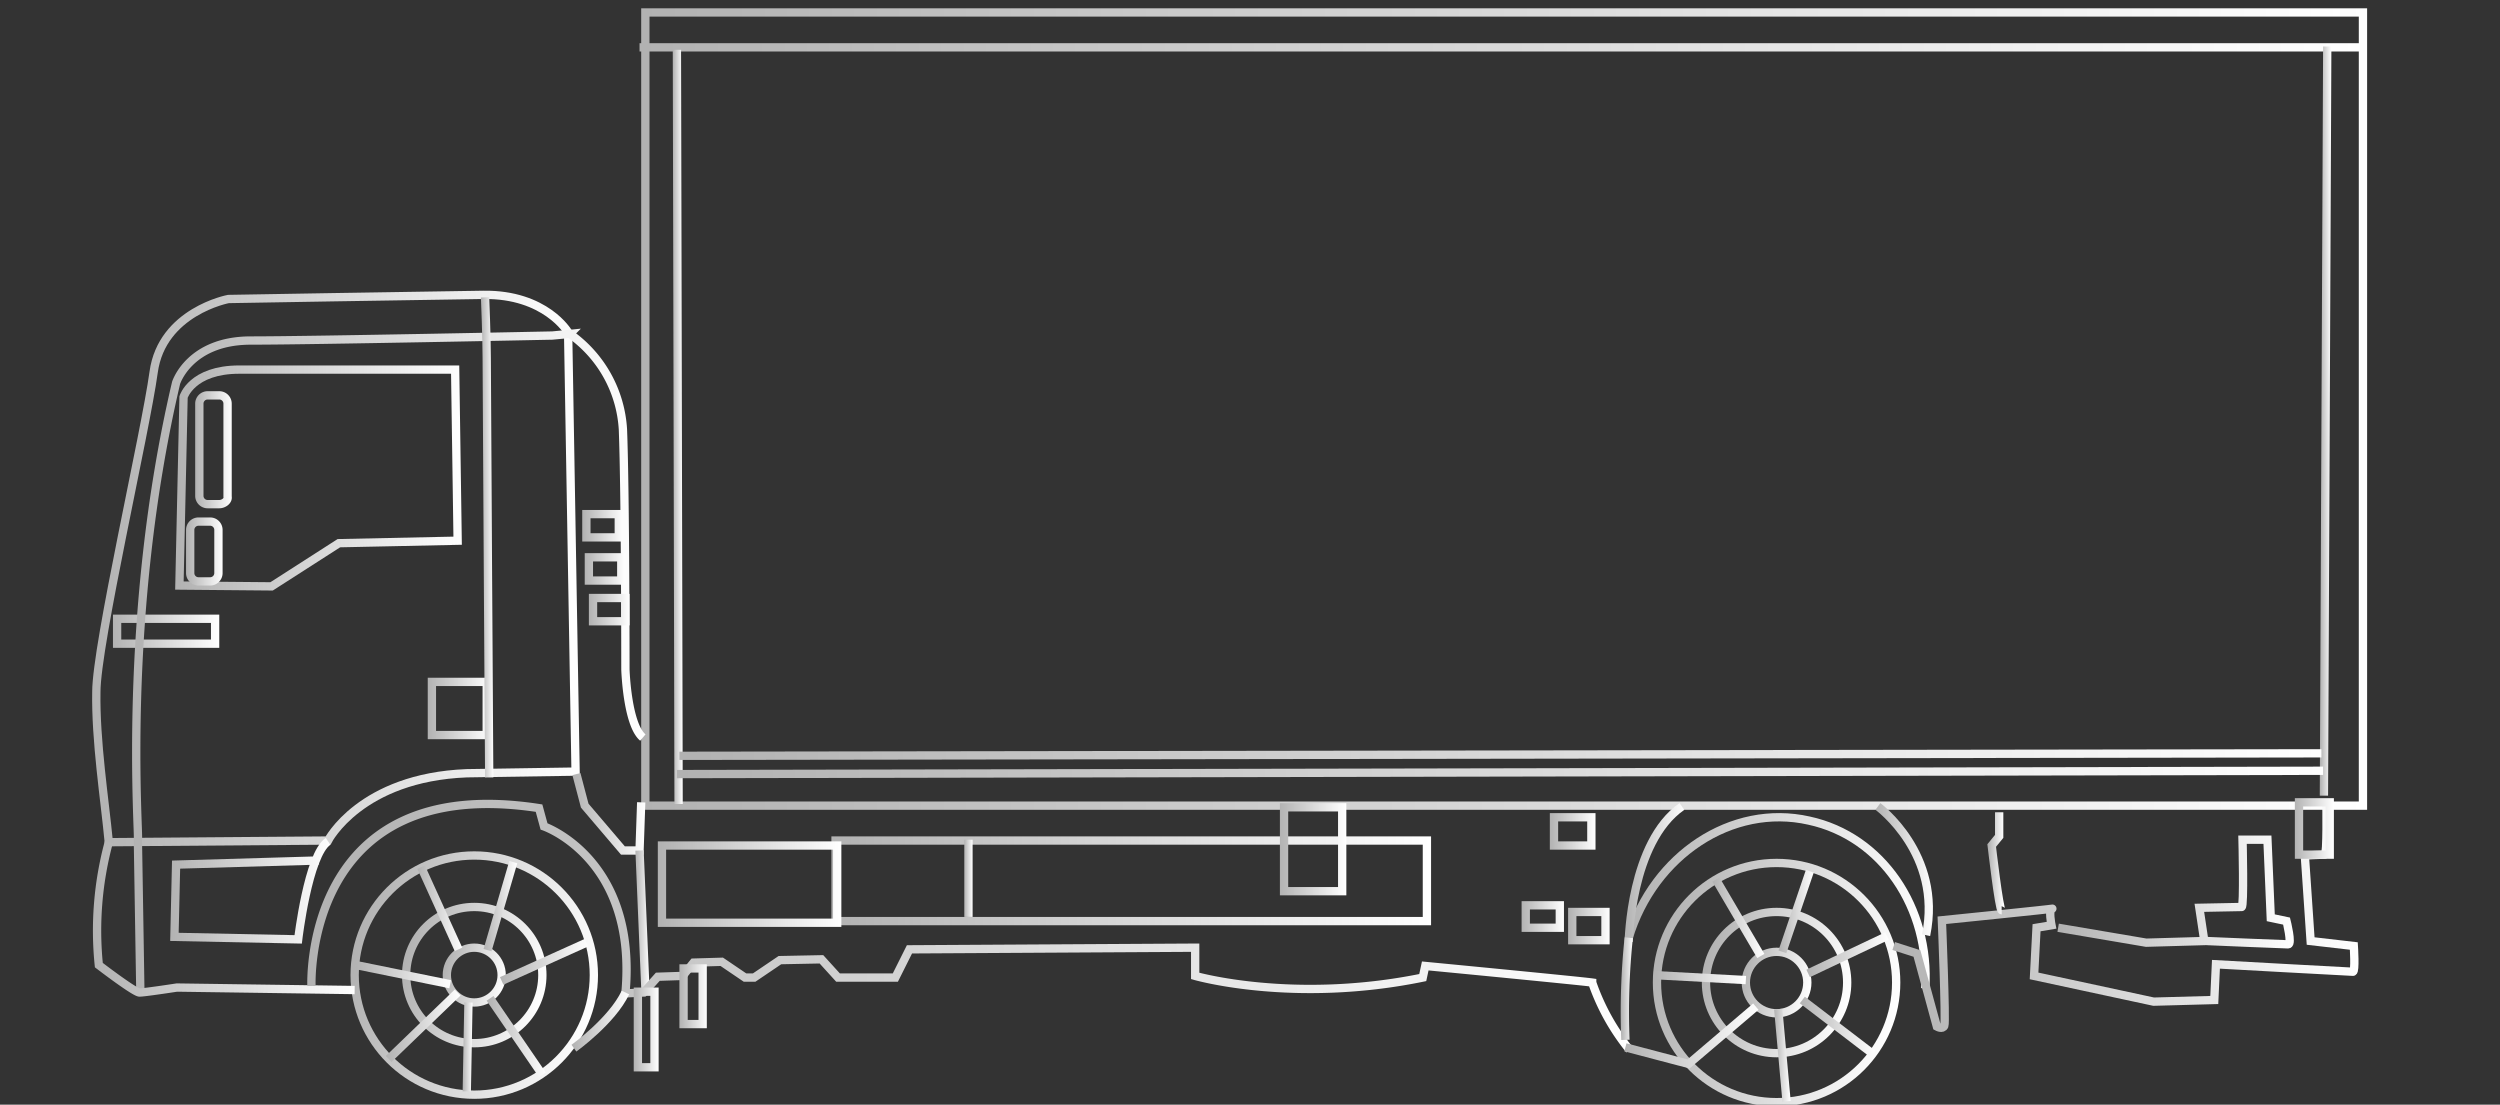 <svg id="ac4a12fa-0fd6-411f-9b7c-8098e1607c08" data-name="Ebene 1" xmlns="http://www.w3.org/2000/svg" xmlns:xlink="http://www.w3.org/1999/xlink" width="301" height="133" viewBox="0 0 301 133"><rect x="0" y="0" width="301" height="133" fill="#333333" stroke="none"/><defs><linearGradient id="a4e879b5-43e3-4c54-acb3-da1a4359b0e1" x1="77.2" y1="995.25" x2="285" y2="995.25" gradientTransform="translate(0 -946)" gradientUnits="userSpaceOnUse"><stop offset="0" stop-color="#b2b2b2"/><stop offset="1" stop-color="#fff"/></linearGradient><linearGradient id="fcd516fa-d4de-40a7-8d38-03b84ff1e519" x1="11" y1="1014.45" x2="69.95" y2="1014.45" xlink:href="#a4e879b5-43e3-4c54-acb3-da1a4359b0e1"/><linearGradient id="e95f932d-2e86-43da-9e92-e8c499d57edb" x1="128.42" y1="895.33" x2="158.22" y2="895.33" gradientTransform="translate(107.75 -787.93) rotate(12.29)" xlink:href="#a4e879b5-43e3-4c54-acb3-da1a4359b0e1"/><linearGradient id="f6a35377-7cb1-41dd-b919-2e855781052a" x1="195.66" y1="1054.46" x2="232.46" y2="1054.46" xlink:href="#a4e879b5-43e3-4c54-acb3-da1a4359b0e1"/><linearGradient id="f54650ca-1616-4021-b48d-33cb0953b16c" x1="134.61" y1="895.33" x2="151.96" y2="895.33" gradientTransform="translate(107.75 -787.93) rotate(12.29)" xlink:href="#a4e879b5-43e3-4c54-acb3-da1a4359b0e1"/><linearGradient id="a0769baf-8b67-413a-bb14-ea9ec9ab077a" x1="139.44" y1="895.33" x2="147.14" y2="895.33" gradientTransform="translate(107.75 -787.93) rotate(12.29)" xlink:href="#a4e879b5-43e3-4c54-acb3-da1a4359b0e1"/><linearGradient id="ba29a8b3-7ed9-46ae-b8a1-541ef5307698" x1="281.74" y1="862.83" x2="311.54" y2="862.83" gradientTransform="translate(107.75 -787.93) rotate(12.29)" xlink:href="#a4e879b5-43e3-4c54-acb3-da1a4359b0e1"/><linearGradient id="b183b983-6c63-4daa-9da7-59d3d27ac0ec" x1="287.64" y1="862.83" x2="305.58" y2="862.83" gradientTransform="translate(107.75 -787.93) rotate(12.29)" xlink:href="#a4e879b5-43e3-4c54-acb3-da1a4359b0e1"/><linearGradient id="e7476dcd-ffdd-44fc-9823-a084b06921a3" x1="292.41" y1="862.83" x2="300.84" y2="862.83" gradientTransform="translate(107.75 -787.93) rotate(12.29)" xlink:href="#a4e879b5-43e3-4c54-acb3-da1a4359b0e1"/><linearGradient id="b99ab4d9-b3bc-4ed3-add8-6276a01071a8" x1="21.14" y1="1003.55" x2="55.65" y2="1003.55" xlink:href="#a4e879b5-43e3-4c54-acb3-da1a4359b0e1"/><linearGradient id="a6f94134-b6e7-49d3-979a-2058dff9c924" x1="13.6" y1="1022" x2="26.4" y2="1022" xlink:href="#a4e879b5-43e3-4c54-acb3-da1a4359b0e1"/><linearGradient id="ec7ec629-3f28-454a-85a4-e1bb37362093" x1="51.51" y1="1031.3" x2="59.08" y2="1031.3" xlink:href="#a4e879b5-43e3-4c54-acb3-da1a4359b0e1"/><linearGradient id="ad2ab728-62f2-487c-9ca2-552624e37b49" x1="15.9" y1="1025.6" x2="77.82" y2="1025.6" xlink:href="#a4e879b5-43e3-4c54-acb3-da1a4359b0e1"/><linearGradient id="ad68d02e-6949-4b22-8c81-28fb038eac53" x1="57.91" y1="1010.69" x2="59.41" y2="1010.69" xlink:href="#a4e879b5-43e3-4c54-acb3-da1a4359b0e1"/><linearGradient id="b0c72511-3696-4d57-8a2e-b0179158cc52" x1="11.18" y1="1056.63" x2="42.67" y2="1056.63" xlink:href="#a4e879b5-43e3-4c54-acb3-da1a4359b0e1"/><linearGradient id="bf5c1da2-12c5-4b56-835e-4a79ac8bc946" x1="20.49" y1="1053.25" x2="39.82" y2="1053.25" xlink:href="#a4e879b5-43e3-4c54-acb3-da1a4359b0e1"/><linearGradient id="a8cbbccc-3cd2-4c14-a2be-0d0d19caea80" x1="227.85" y1="1056.52" x2="283.97" y2="1056.52" xlink:href="#a4e879b5-43e3-4c54-acb3-da1a4359b0e1"/><linearGradient id="b4e3c1cb-b113-4ed1-a765-94d477ad131c" x1="68.93" y1="1043.99" x2="77.73" y2="1043.99" xlink:href="#a4e879b5-43e3-4c54-acb3-da1a4359b0e1"/><linearGradient id="ec2a708e-9626-4ddb-b915-f4362a3ebc01" x1="70.19" y1="1009.3" x2="75.11" y2="1009.3" xlink:href="#a4e879b5-43e3-4c54-acb3-da1a4359b0e1"/><linearGradient id="b2795915-5dea-4468-8815-b743875443ab" x1="70.37" y1="1014.5" x2="75.29" y2="1014.5" xlink:href="#a4e879b5-43e3-4c54-acb3-da1a4359b0e1"/><linearGradient id="bf610af4-dba2-4064-83c5-93eb8349678b" x1="70.9" y1="1019.4" x2="75.82" y2="1019.4" xlink:href="#a4e879b5-43e3-4c54-acb3-da1a4359b0e1"/><linearGradient id="a29a9110-ad5c-42a9-8cff-b6e81aa8b133" x1="100.1" y1="1052.05" x2="172.3" y2="1052.05" xlink:href="#a4e879b5-43e3-4c54-acb3-da1a4359b0e1"/><linearGradient id="f54d3350-c77a-4698-b68a-f4b405c5dea9" x1="79.23" y1="1052.45" x2="101.29" y2="1052.45" xlink:href="#a4e879b5-43e3-4c54-acb3-da1a4359b0e1"/><linearGradient id="a5060249-7b59-4ec3-99b5-0cbf992c2727" x1="116.09" y1="1051.75" x2="117.09" y2="1051.75" xlink:href="#a4e879b5-43e3-4c54-acb3-da1a4359b0e1"/><linearGradient id="ebdd54ad-a396-46a0-981e-6205e60aeee9" x1="76.49" y1="1056.7" x2="78.2" y2="1056.7" xlink:href="#a4e879b5-43e3-4c54-acb3-da1a4359b0e1"/><linearGradient id="a0b154df-f137-41cb-94f0-5deda51ab758" x1="195.64" y1="1051.05" x2="202.85" y2="1051.05" xlink:href="#a4e879b5-43e3-4c54-acb3-da1a4359b0e1"/><linearGradient id="acb779c0-f23f-40c7-ba87-9e244da3886d" x1="225.8" y1="1050.7" x2="232.73" y2="1050.7" xlink:href="#a4e879b5-43e3-4c54-acb3-da1a4359b0e1"/><linearGradient id="a922e199-77b6-461b-9f4f-dc5d58e32004" x1="239.38" y1="1049.95" x2="241.23" y2="1049.95" xlink:href="#a4e879b5-43e3-4c54-acb3-da1a4359b0e1"/><linearGradient id="a48bb44e-274c-4c84-826e-4910c9eaf680" x1="247.78" y1="1053.4" x2="276.35" y2="1053.4" xlink:href="#a4e879b5-43e3-4c54-acb3-da1a4359b0e1"/><linearGradient id="b300b794-8c01-42c6-b676-2632e3ae810e" x1="183.16" y1="1056.35" x2="188.32" y2="1056.35" xlink:href="#a4e879b5-43e3-4c54-acb3-da1a4359b0e1"/><linearGradient id="b4c5c2ad-df57-48ed-862e-b302e45ce031" x1="188.86" y1="1057.5" x2="193.9" y2="1057.5" xlink:href="#a4e879b5-43e3-4c54-acb3-da1a4359b0e1"/><linearGradient id="a5a0fd3a-8f73-47a7-be5c-525f884578d1" x1="154.02" y1="1048.25" x2="162.04" y2="1048.25" xlink:href="#a4e879b5-43e3-4c54-acb3-da1a4359b0e1"/><linearGradient id="b2fe2434-1b27-4cb1-b489-a3e3f0e751b8" x1="186.6" y1="1046.1" x2="192.12" y2="1046.1" xlink:href="#a4e879b5-43e3-4c54-acb3-da1a4359b0e1"/><linearGradient id="f373bdd1-394d-47fa-ad0e-abd11c8cb538" x1="276.26" y1="1045.75" x2="280.95" y2="1045.75" xlink:href="#a4e879b5-43e3-4c54-acb3-da1a4359b0e1"/><linearGradient id="aa7dad40-c3dd-4483-8074-2c0400eb5be1" x1="23.58" y1="1000.15" x2="27.91" y2="1000.15" xlink:href="#a4e879b5-43e3-4c54-acb3-da1a4359b0e1"/><linearGradient id="bbf5a837-5327-4ffe-8ef3-069d554fa830" x1="22.51" y1="1012.4" x2="26.84" y2="1012.4" xlink:href="#a4e879b5-43e3-4c54-acb3-da1a4359b0e1"/><linearGradient id="a125755c-7994-4640-97ef-35a5488ec26d" x1="77" y1="951.7" x2="284.1" y2="951.7" xlink:href="#a4e879b5-43e3-4c54-acb3-da1a4359b0e1"/><linearGradient id="b3459334-3fd7-4f3a-ad99-26170d6d0550" x1="81.01" y1="997.4" x2="82.17" y2="997.4" xlink:href="#a4e879b5-43e3-4c54-acb3-da1a4359b0e1"/><linearGradient id="e7d5088f-2728-4d68-aacb-ad238556b6a9" x1="279.35" y1="996.7" x2="280.67" y2="996.7" xlink:href="#a4e879b5-43e3-4c54-acb3-da1a4359b0e1"/><linearGradient id="aac241ad-c481-4430-b930-307217bd8846" x1="81.5" y1="1039" x2="279.7" y2="1039" xlink:href="#a4e879b5-43e3-4c54-acb3-da1a4359b0e1"/><linearGradient id="e515dd17-7ad9-4f15-b1fb-9502229f0de5" x1="81.8" y1="1036.85" x2="279.5" y2="1036.85" xlink:href="#a4e879b5-43e3-4c54-acb3-da1a4359b0e1"/><linearGradient id="a4149a80-0e06-4d67-81dd-642e1c13b2c8" x1="36.99" y1="1057.5" x2="196.59" y2="1057.5" xlink:href="#a4e879b5-43e3-4c54-acb3-da1a4359b0e1"/><linearGradient id="f648d641-aec2-4968-bdc8-d658c18d291e" x1="68.86" y1="1068.95" x2="75.78" y2="1068.95" xlink:href="#a4e879b5-43e3-4c54-acb3-da1a4359b0e1"/><linearGradient id="bc77085d-5a67-4107-8144-c8c36165fa11" x1="195.53" y1="1070.73" x2="211.69" y2="1070.73" xlink:href="#a4e879b5-43e3-4c54-acb3-da1a4359b0e1"/><linearGradient id="a1e13d16-8f26-42b9-9d4c-9121e2253c1b" x1="76.26" y1="1069.95" x2="79.32" y2="1069.95" xlink:href="#a4e879b5-43e3-4c54-acb3-da1a4359b0e1"/><linearGradient id="a51b701e-06bb-4629-acc6-591dc3a8a21b" x1="81.8" y1="1065.95" x2="85.18" y2="1065.95" xlink:href="#a4e879b5-43e3-4c54-acb3-da1a4359b0e1"/><linearGradient id="f3087b11-e42a-43c1-9e47-88ea2f4560e4" x1="195.18" y1="1065.03" x2="196.66" y2="1065.03" xlink:href="#a4e879b5-43e3-4c54-acb3-da1a4359b0e1"/><linearGradient id="f167ab6b-2b08-4d12-8a81-0a9d4b0b35c6" x1="50.26" y1="1055.35" x2="55.69" y2="1055.35" xlink:href="#a4e879b5-43e3-4c54-acb3-da1a4359b0e1"/><linearGradient id="b4749c71-486b-4a7f-9b98-7a422a6c9749" x1="58.2" y1="1055.1" x2="62.25" y2="1055.1" xlink:href="#a4e879b5-43e3-4c54-acb3-da1a4359b0e1"/><linearGradient id="ba5f83be-e8ef-4556-b12f-bee0faab6e4b" x1="60.19" y1="1061.8" x2="70.89" y2="1061.8" xlink:href="#a4e879b5-43e3-4c54-acb3-da1a4359b0e1"/><linearGradient id="bd65e238-7e56-48fa-8d90-d7c9cac5b5e5" x1="58.62" y1="1070.8" x2="65.75" y2="1070.8" xlink:href="#a4e879b5-43e3-4c54-acb3-da1a4359b0e1"/><linearGradient id="aef96d4a-a3b6-4a2c-97cc-2269a0fee6fc" x1="42.77" y1="1063.35" x2="54.27" y2="1063.35" xlink:href="#a4e879b5-43e3-4c54-acb3-da1a4359b0e1"/><linearGradient id="b32bb6ad-aca8-48ac-aa77-d82c52e04d08" x1="46.45" y1="1069.5" x2="55.47" y2="1069.5" xlink:href="#a4e879b5-43e3-4c54-acb3-da1a4359b0e1"/><linearGradient id="f5395472-4ddf-4ef6-a825-4d9eba04aacd" x1="55.68" y1="1072.05" x2="56.92" y2="1072.05" xlink:href="#a4e879b5-43e3-4c54-acb3-da1a4359b0e1"/><linearGradient id="be1de774-4bc2-4615-977a-c727a6f11424" x1="206.17" y1="1056.5" x2="212.38" y2="1056.5" xlink:href="#a4e879b5-43e3-4c54-acb3-da1a4359b0e1"/><linearGradient id="ec0752d4-f0c0-4a9a-83aa-ea5a5b80841c" x1="214.2" y1="1055.75" x2="218.38" y2="1055.75" xlink:href="#a4e879b5-43e3-4c54-acb3-da1a4359b0e1"/><linearGradient id="e7a8836c-21cd-459d-9428-26e7180f0fb4" x1="217.56" y1="1060.95" x2="227.39" y2="1060.95" xlink:href="#a4e879b5-43e3-4c54-acb3-da1a4359b0e1"/><linearGradient id="ea07e00c-fd12-4487-8134-9d42c734a52f" x1="199.09" y1="1063.7" x2="210.21" y2="1063.7" xlink:href="#a4e879b5-43e3-4c54-acb3-da1a4359b0e1"/><linearGradient id="e90a04bc-78a1-4089-8131-b5401bbf89a7" x1="213.6" y1="1073.05" x2="215.55" y2="1073.05" xlink:href="#a4e879b5-43e3-4c54-acb3-da1a4359b0e1"/><linearGradient id="ed801c66-92c2-475b-bce4-af7aad748962" x1="216.65" y1="1069.65" x2="225.81" y2="1069.65" xlink:href="#a4e879b5-43e3-4c54-acb3-da1a4359b0e1"/></defs><title>Zeichenfläche 1</title><g id="e3eea47c-fb65-4651-8723-332b726db447" data-name="Transpoerter und Lkw bis 7,5 t"><rect x="77.7" y="1.5" width="206.8" height="95.5" style="fill:none;stroke-miterlimit:10;stroke:url(#a4e879b5-43e3-4c54-acb3-da1a4359b0e1)"/><path d="M13.1,101.4l26.4-.2s3.9-7.6,16.7-8.1l13.1-.2L68.4,40s-2.7-4.6-10.2-4.5-30.7.5-30.7.5-8,1.5-9,8.8-6.9,32.8-6.9,38.5C11.5,89.2,12.6,96.2,13.1,101.4Z" style="fill:none;stroke-miterlimit:10;stroke:url(#fcd516fa-d4de-40a7-8d38-03b84ff1e519)"/><circle cx="57.1" cy="117.4" r="14.4" style="fill:none;stroke-miterlimit:10;stroke:url(#e95f932d-2e86-43da-9e92-e8c499d57edb)"/><path d="M196.1,112.9c3-9.9,12.4-16.2,21.7-14.1,8.8,1.9,14.6,10.5,14,20.2" style="fill:none;stroke-miterlimit:10;stroke:url(#f6a35377-7cb1-41dd-b919-2e855781052a)"/><circle cx="57.1" cy="117.4" r="8.2" style="fill:none;stroke-miterlimit:10;stroke:url(#f54650ca-1616-4021-b48d-33cb0953b16c)"/><circle cx="57.1" cy="117.4" r="3.3" style="fill:none;stroke-miterlimit:10;stroke:url(#a0769baf-8b67-413a-bb14-ea9ec9ab077a)"/><circle cx="213.9" cy="118.3" r="14.4" style="fill:none;stroke-miterlimit:10;stroke:url(#ba29a8b3-7ed9-46ae-b8a1-541ef5307698)"/><circle cx="213.9" cy="118.3" r="8.5" style="fill:none;stroke-miterlimit:10;stroke:url(#b183b983-6c63-4daa-9da7-59d3d27ac0ec)"/><circle cx="213.9" cy="118.3" r="3.7" style="fill:none;stroke-miterlimit:10;stroke:url(#e7476dcd-ffdd-44fc-9823-a084b06921a3)"/><path d="M21.6,70.5l.5-22.7s1-3.3,6.7-3.3h26l.3,20.6-14.3.3-8.1,5.2Z" style="fill:none;stroke-miterlimit:10;stroke:url(#b99ab4d9-b3bc-4ed3-add8-6276a01071a8)"/><rect x="14.1" y="74.5" width="11.8" height="3" style="fill:none;stroke-miterlimit:10;stroke:url(#a6f94134-b6e7-49d3-979a-2058dff9c924)"/><rect x="52" y="82.1" width="6.6" height="6.4" style="fill:none;stroke-miterlimit:10;stroke:url(#ec7ec629-3f28-454a-85a4-e1bb37362093)"/><path d="M16.9,119.5l-.3-18.4c.2-.5-2-26.9,4.6-55,0,0,1.6-5.1,9-5.1s36.3-.6,36.3-.6l2.1-.2A15.16,15.16,0,0,1,75,51.7c.3,7.7.3,28.9.3,28.9s.2,6.6,2.1,8.2" style="fill:none;stroke-miterlimit:10;stroke:url(#ad2ab728-62f2-487c-9ca2-552624e37b49)"/><path d="M58.4,35.8s.2,4.8.2,7.3c0,2.7.3,50.5.3,50.5" style="fill:none;stroke-miterlimit:10;stroke:url(#ad68d02e-6949-4b22-8c81-28fb038eac53)"/><path d="M13.1,101.4a40.82,40.82,0,0,0-1.2,14.8s4.3,3.3,4.9,3.3,4.5-.6,4.5-.6l21.4.3" style="fill:none;stroke-miterlimit:10;stroke:url(#b0c72511-3696-4d57-8a2e-b0179158cc52)"/><path d="M38.4,103.6l-17.2.5-.2,8.7,14.9.3s1.2-10.2,3.6-11.8" style="fill:none;stroke-miterlimit:10;stroke:url(#bf5c1da2-12c5-4b56-835e-4a79ac8bc946)"/><path d="M228,113.9l2.8.9,2.4,8.8s.7.4.9-.1-.3-12.7-.3-12.7,13.8-1.4,13.3-1.4-.1,2-.1,2l-1.8.3-.3,5.8,14.4,3.1,7.3-.2.2-4.3s16.2.9,16.5.9.1-3.1.1-3.1l-5.2-.6-.7-10.3s2.1-.1,2.4-.1.2-6.1.2-6.1" style="fill:none;stroke-miterlimit:10;stroke:url(#a8cbbccc-3cd2-4c14-a2be-0d0d19caea80)"/><polyline points="69.4 93.2 70.4 97 75 102.4 77 102.4 77.2 96.6" style="fill:none;stroke-miterlimit:10;stroke:url(#b4e3c1cb-b113-4ed1-a765-94d477ad131c)"/><rect x="70.6" y="61.9" width="3.9" height="2.8" style="fill:none;stroke-miterlimit:10;stroke:url(#ec2a708e-9626-4ddb-b915-f4362a3ebc01)"/><rect x="70.9" y="67.1" width="3.9" height="2.8" style="fill:none;stroke-miterlimit:10;stroke:url(#b2795915-5dea-4468-8815-b743875443ab)"/><rect x="71.4" y="72" width="3.9" height="2.8" style="fill:none;stroke-miterlimit:10;stroke:url(#bf610af4-dba2-4064-83c5-93eb8349678b)"/><rect x="100.6" y="101.2" width="71.2" height="9.7" style="fill:none;stroke-miterlimit:10;stroke:url(#a29a9110-ad5c-42a9-8cff-b6e81aa8b133)"/><rect x="79.7" y="101.8" width="21.1" height="9.3" style="fill:none;stroke-miterlimit:10;stroke:url(#f54d3350-c77a-4698-b68a-f4b405c5dea9)"/><line x1="116.6" y1="101.1" x2="116.6" y2="110.4" style="fill:none;stroke-miterlimit:10;stroke:url(#a5060249-7b59-4ec3-99b5-0cbf992c2727)"/><line x1="77" y1="102.4" x2="77.7" y2="119" style="fill:none;stroke-miterlimit:10;stroke:url(#ebdd54ad-a396-46a0-981e-6205e60aeee9)"/><path d="M196.1,113.4s.2-12,6.4-16.3" style="fill:none;stroke-miterlimit:10;stroke:url(#a0b154df-f137-41cb-94f0-5deda51ab758)"/><path d="M226.1,97.1s7.8,5.7,5.8,15.5" style="fill:none;stroke-miterlimit:10;stroke:url(#acb779c0-f23f-40c7-ba87-9e244da3886d)"/><path d="M240.7,97.8v2.9l-.9,1.1s.9,7.8,1.2,7.8" style="fill:none;stroke-miterlimit:10;stroke:url(#a922e199-77b6-461b-9f4f-dc5d58e32004)"/><path d="M247.8,111.7l10.6,1.8,7-.2-.6-4,5.1-.1c.3,0,.1-8.1.1-8.1h3l.4,9.4,1.9.4s.7,2.8.2,2.8-9.8-.4-9.8-.4" style="fill:none;stroke-miterlimit:10;stroke:url(#a48bb44e-274c-4c84-826e-4910c9eaf680)"/><rect x="183.7" y="109" width="4.1" height="2.7" style="fill:none;stroke-miterlimit:10;stroke:url(#b300b794-8c01-42c6-b676-2632e3ae810e)"/><rect x="189.3" y="109.8" width="4" height="3.4" style="fill:none;stroke-miterlimit:10;stroke:url(#b4c5c2ad-df57-48ed-862e-b302e45ce031)"/><rect x="154.6" y="97.2" width="7" height="10.1" style="fill:none;stroke-miterlimit:10;stroke:url(#a5a0fd3a-8f73-47a7-be5c-525f884578d1)"/><rect x="187.1" y="98.4" width="4.5" height="3.4" style="fill:none;stroke-miterlimit:10;stroke:url(#b2fe2434-1b27-4cb1-b489-a3e3f0e751b8)"/><rect x="276.8" y="96.6" width="3.7" height="6.3" style="fill:none;stroke-miterlimit:10;stroke:url(#f373bdd1-394d-47fa-ad0e-abd11c8cb538)"/><path d="M26.4,60.7H25a1,1,0,0,1-1-1V48.6a1,1,0,0,1,1-1h1.4a1,1,0,0,1,1,1V59.8C27.5,60.3,26.9,60.7,26.4,60.7Z" style="fill:none;stroke-miterlimit:10;stroke:url(#aa7dad40-c3dd-4483-8074-2c0400eb5be1)"/><path d="M25.3,70H23.9a1,1,0,0,1-1-1V63.8a1,1,0,0,1,1-1h1.4a1,1,0,0,1,1,1V69A1,1,0,0,1,25.3,70Z" style="fill:none;stroke-miterlimit:10;stroke:url(#bbf5a837-5327-4ffe-8ef3-069d554fa830)"/><line x1="77" y1="5.7" x2="284.1" y2="5.7" style="fill:none;stroke-miterlimit:10;stroke:url(#a125755c-7994-4640-97ef-35a5488ec26d)"/><line x1="81.5" y1="6" x2="81.7" y2="96.8" style="fill:none;stroke-miterlimit:10;stroke:url(#b3459334-3fd7-4f3a-ad99-26170d6d0550)"/><line x1="279.8" y1="95.8" x2="280.2" y2="5.6" style="fill:none;stroke-miterlimit:10;stroke:url(#e7d5088f-2728-4d68-aacb-ad238556b6a9)"/><line x1="81.5" y1="93.2" x2="279.7" y2="92.8" style="fill:none;stroke-miterlimit:10;stroke:url(#aac241ad-c481-4430-b930-307217bd8846)"/><line x1="81.8" y1="91" x2="279.5" y2="90.7" style="fill:none;stroke-miterlimit:10;stroke:url(#e515dd17-7ad9-4f15-b1fb-9502229f0de5)"/><path d="M37.5,118.7S36.4,92.9,64.9,97.3l.6,2.2s11.3,3.9,9.8,20.1l2.2-.1,1.7-1.9,3-.1,1.3-1.6,3.4-.1,2.8,1.9h1.1l3.1-2.1,5-.1,2,2.2h6.9l1.7-3.4,34.4-.2v3.4s11.8,3.4,27.4.2l.3-1.4s18.7,1.8,20.1,2a26.62,26.62,0,0,0,4.5,8.1" style="fill:none;stroke-miterlimit:10;stroke:url(#a4149a80-0e06-4d67-81dd-642e1c13b2c8)"/><path d="M69.1,126.2s4.6-3.3,6.2-6.7" style="fill:none;stroke-miterlimit:10;stroke:url(#f648d641-aec2-4968-bdc8-d658c18d291e)"/><polyline points="211.4 121.2 203.3 128.1 195.7 126.1" style="fill:none;stroke-miterlimit:10;stroke:url(#bc77085d-5a67-4107-8144-c8c36165fa11)"/><rect x="76.8" y="119.4" width="2" height="9.1" style="fill:none;stroke-miterlimit:10;stroke:url(#a1e13d16-8f26-42b9-9d4c-9121e2253c1b)"/><rect x="82.3" y="116.6" width="2.3" height="6.7" style="fill:none;stroke-miterlimit:10;stroke:url(#a51b701e-06bb-4629-acc6-591dc3a8a21b)"/><path d="M196.1,112.9a85.48,85.48,0,0,0-.4,12.3" style="fill:none;stroke-miterlimit:10;stroke:url(#f3087b11-e42a-43c1-9e47-88ea2f4560e4)"/><line x1="50.7" y1="104.4" x2="55.2" y2="114.3" style="fill:none;stroke-miterlimit:10;stroke:url(#f167ab6b-2b08-4d12-8a81-0a9d4b0b35c6)"/><line x1="58.7" y1="114.4" x2="61.8" y2="103.8" style="fill:none;stroke-miterlimit:10;stroke:url(#b4749c71-486b-4a7f-9b98-7a422a6c9749)"/><line x1="60.4" y1="118.1" x2="70.6" y2="113.5" style="fill:none;stroke-miterlimit:10;stroke:url(#ba5f83be-e8ef-4556-b12f-bee0faab6e4b)"/><line x1="59" y1="120.2" x2="65.3" y2="129.4" style="fill:none;stroke-miterlimit:10;stroke:url(#bd65e238-7e56-48fa-8d90-d7c9cac5b5e5)"/><line x1="54.2" y1="118.5" x2="42.9" y2="116.2" style="fill:none;stroke-miterlimit:10;stroke:url(#aef96d4a-a3b6-4a2c-97cc-2269a0fee6fc)"/><line x1="55.1" y1="119.5" x2="46.8" y2="127.5" style="fill:none;stroke-miterlimit:10;stroke:url(#b32bb6ad-aca8-48ac-aa77-d82c52e04d08)"/><line x1="56.4" y1="120.7" x2="56.2" y2="131.4" style="fill:none;stroke-miterlimit:10;stroke:url(#f5395472-4ddf-4ef6-a825-4d9eba04aacd)"/><line x1="212" y1="115.1" x2="206.6" y2="105.9" style="fill:none;stroke-miterlimit:10;stroke:url(#be1de774-4bc2-4615-977a-c727a6f11424)"/><line x1="214.6" y1="114.6" x2="217.9" y2="104.9" style="fill:none;stroke-miterlimit:10;stroke:url(#ec0752d4-f0c0-4a9a-83aa-ea5a5b80841c)"/><line x1="217.7" y1="117.2" x2="227.2" y2="112.7" style="fill:none;stroke-miterlimit:10;stroke:url(#e7a8836c-21cd-459d-9428-26e7180f0fb4)"/><line x1="210.2" y1="118" x2="199.1" y2="117.4" style="fill:none;stroke-miterlimit:10;stroke:url(#ea07e00c-fd12-4487-8134-9d42c734a52f)"/><line x1="214.1" y1="121.5" x2="215.1" y2="132.6" style="fill:none;stroke-miterlimit:10;stroke:url(#e90a04bc-78a1-4089-8131-b5401bbf89a7)"/><line x1="217" y1="120.4" x2="225.5" y2="126.9" style="fill:none;stroke-miterlimit:10;stroke:url(#ed801c66-92c2-475b-bce4-af7aad748962)"/></g></svg>